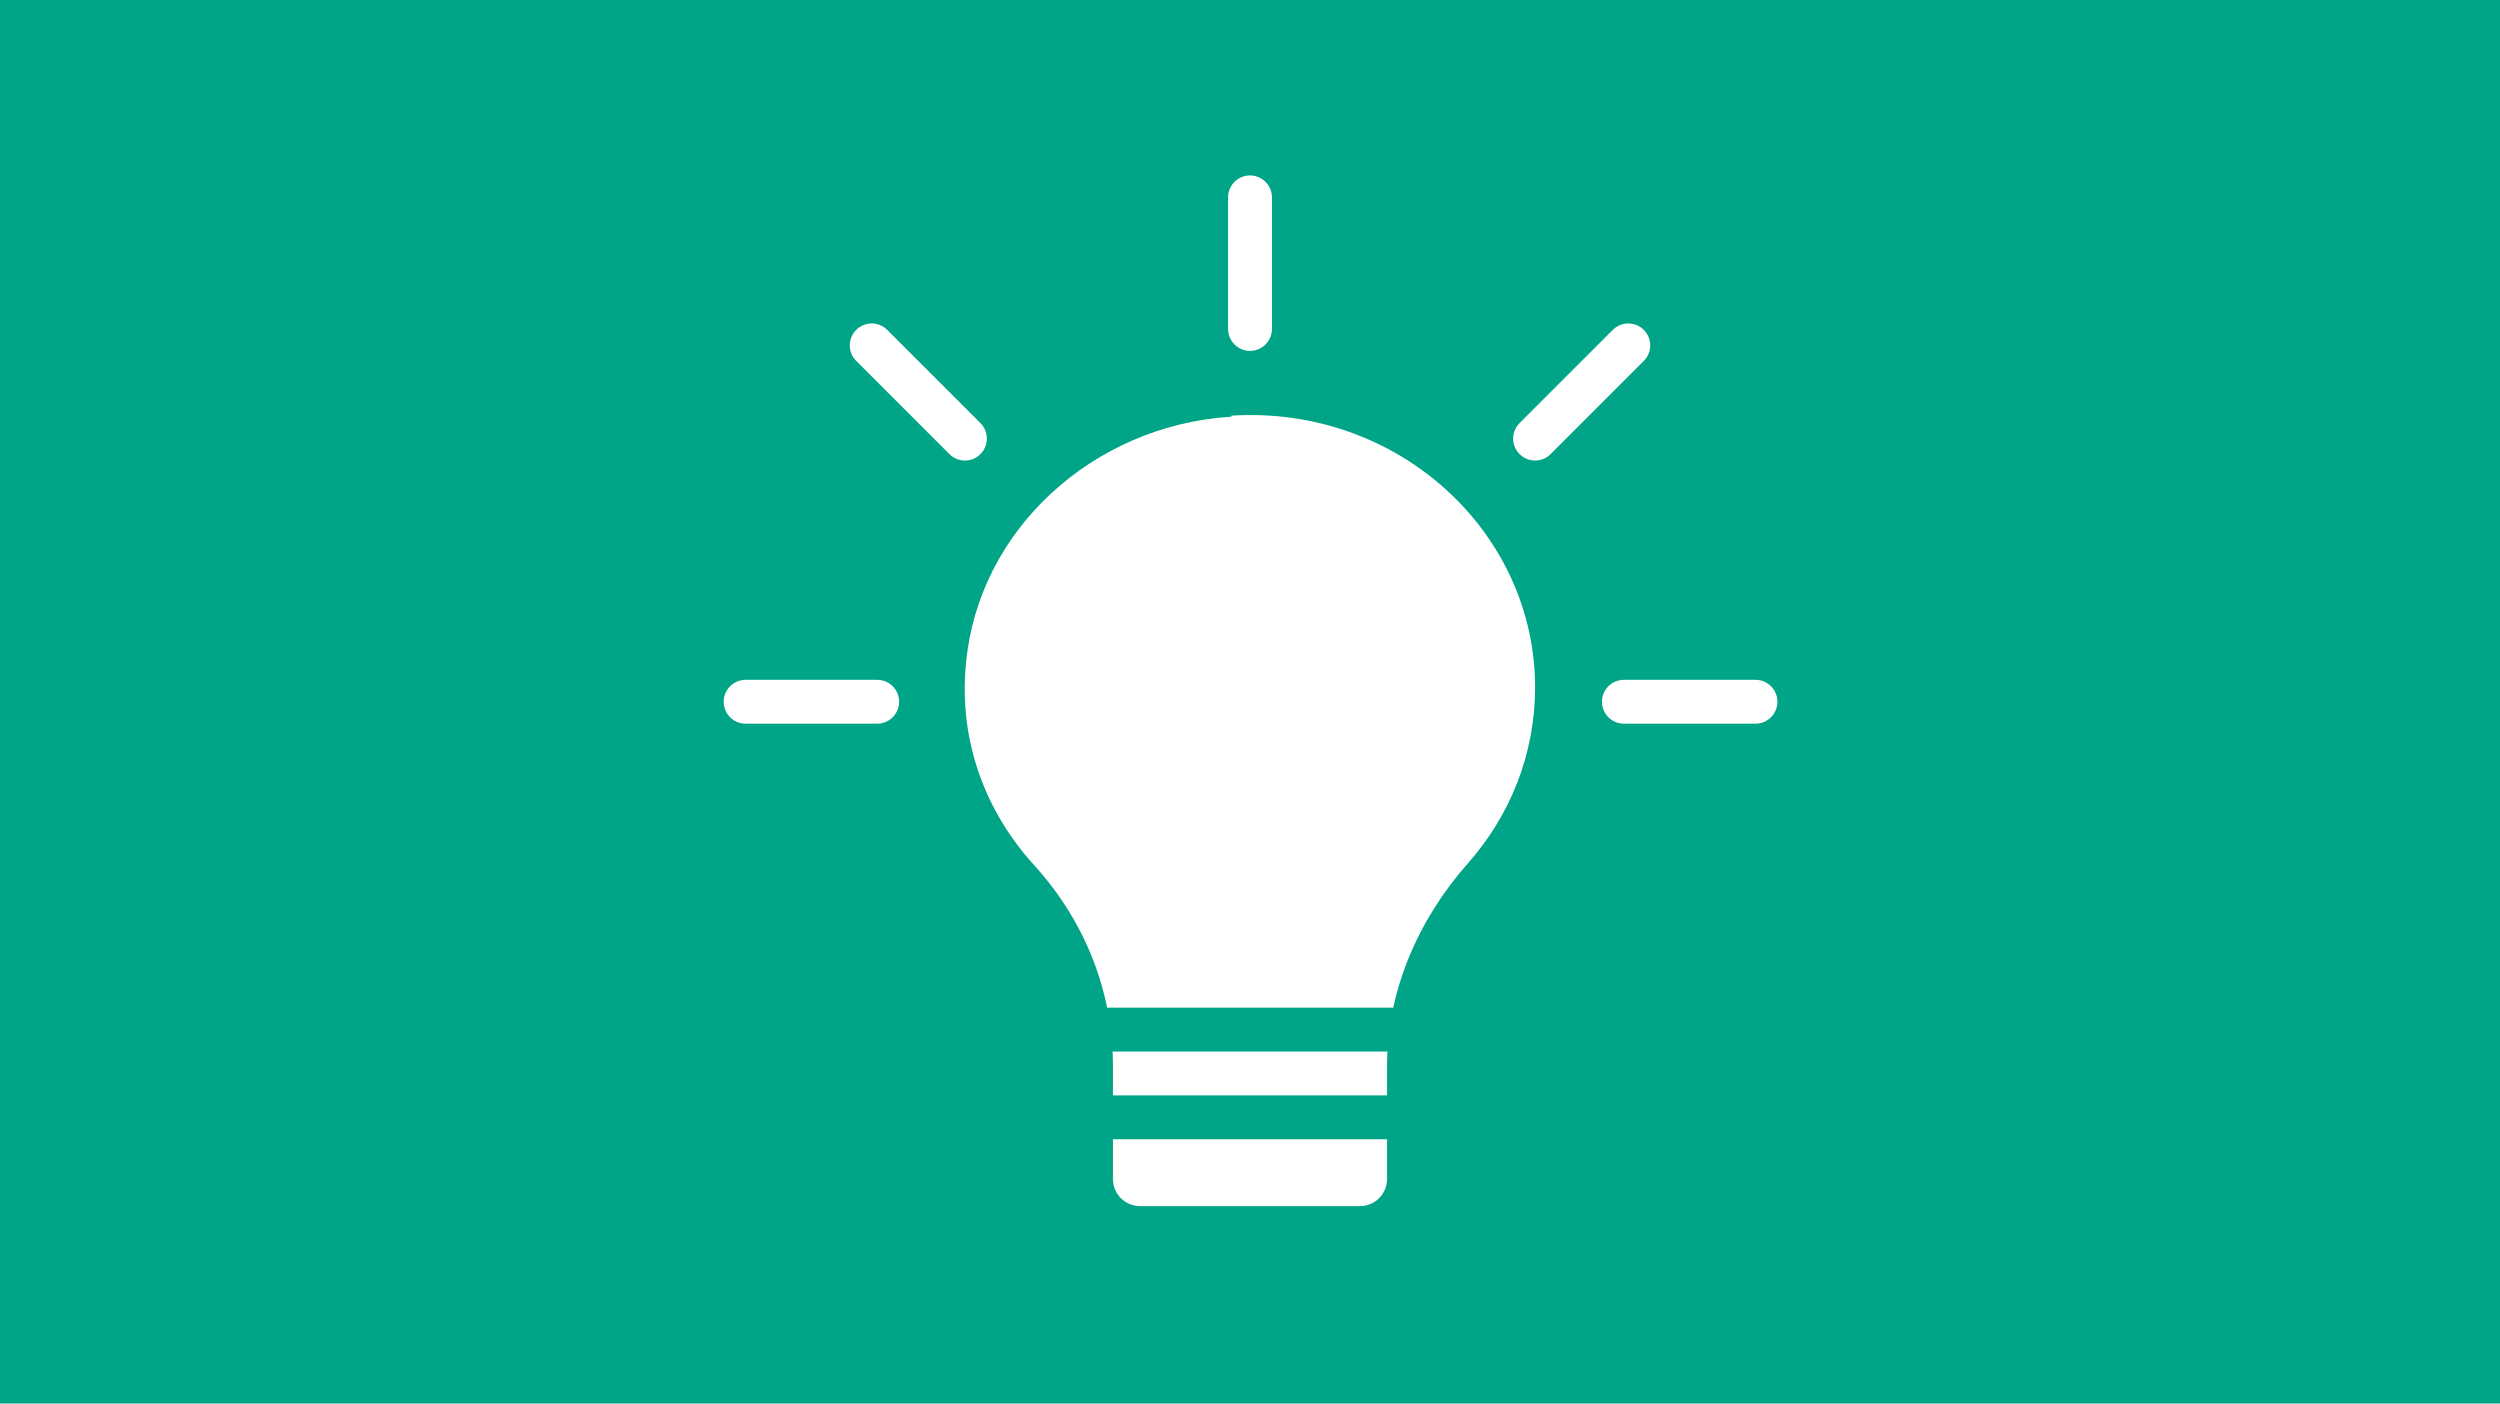 <?xml version="1.0" encoding="UTF-8"?><svg id="Ebene_1" xmlns="http://www.w3.org/2000/svg" version="1.1" viewBox="0 0 228 128"><!--Generator: Adobe Illustrator 29.0.0, SVG Export Plug-In . SVG Version: 2.1.0 Build 186)--><g id="pfu_a_universal_hinweis"><rect y="0" width="228" height="128" fill="#00a587"/><path d="M112.3,38c-12.7.8-23.1,10.4-24.2,22.5-.7,7.1,1.8,13.6,6.3,18.5,4.6,5.1,7.1,11.5,7.1,18.2v10.3c0,1.4,1.1,2.5,2.5,2.5h20c1.4,0,2.5-1.1,2.5-2.5v-10.3c0-6.8,2.8-13.3,7.4-18.5,3.8-4.3,6.1-9.9,6.1-16,0-14.2-12.5-25.7-27.6-24.8h-.1v.1Z" fill="#fff"/><line x1="97.7" y1="101.9" x2="130.3" y2="101.9" fill="none" stroke="#00a587" stroke-linejoin="round" stroke-width="4"/><line x1="97.7" y1="93.9" x2="130.3" y2="93.9" fill="none" stroke="#00a587" stroke-linejoin="round" stroke-width="4"/><line x1="148.1" y1="64" x2="160.1" y2="64" fill="none" stroke="#fff" stroke-linecap="round" stroke-linejoin="round" stroke-width="4"/><line x1="140" y1="40" x2="148.5" y2="31.5" fill="none" stroke="#fff" stroke-linecap="round" stroke-linejoin="round" stroke-width="4"/><line x1="88" y1="40" x2="79.5" y2="31.5" fill="none" stroke="#fff" stroke-linecap="round" stroke-linejoin="round" stroke-width="4"/><line x1="68" y1="64" x2="80" y2="64" fill="none" stroke="#fff" stroke-linecap="round" stroke-linejoin="round" stroke-width="4"/><line x1="114" y1="18" x2="114" y2="30" fill="none" stroke="#fff" stroke-linecap="round" stroke-linejoin="round" stroke-width="4"/></g></svg>